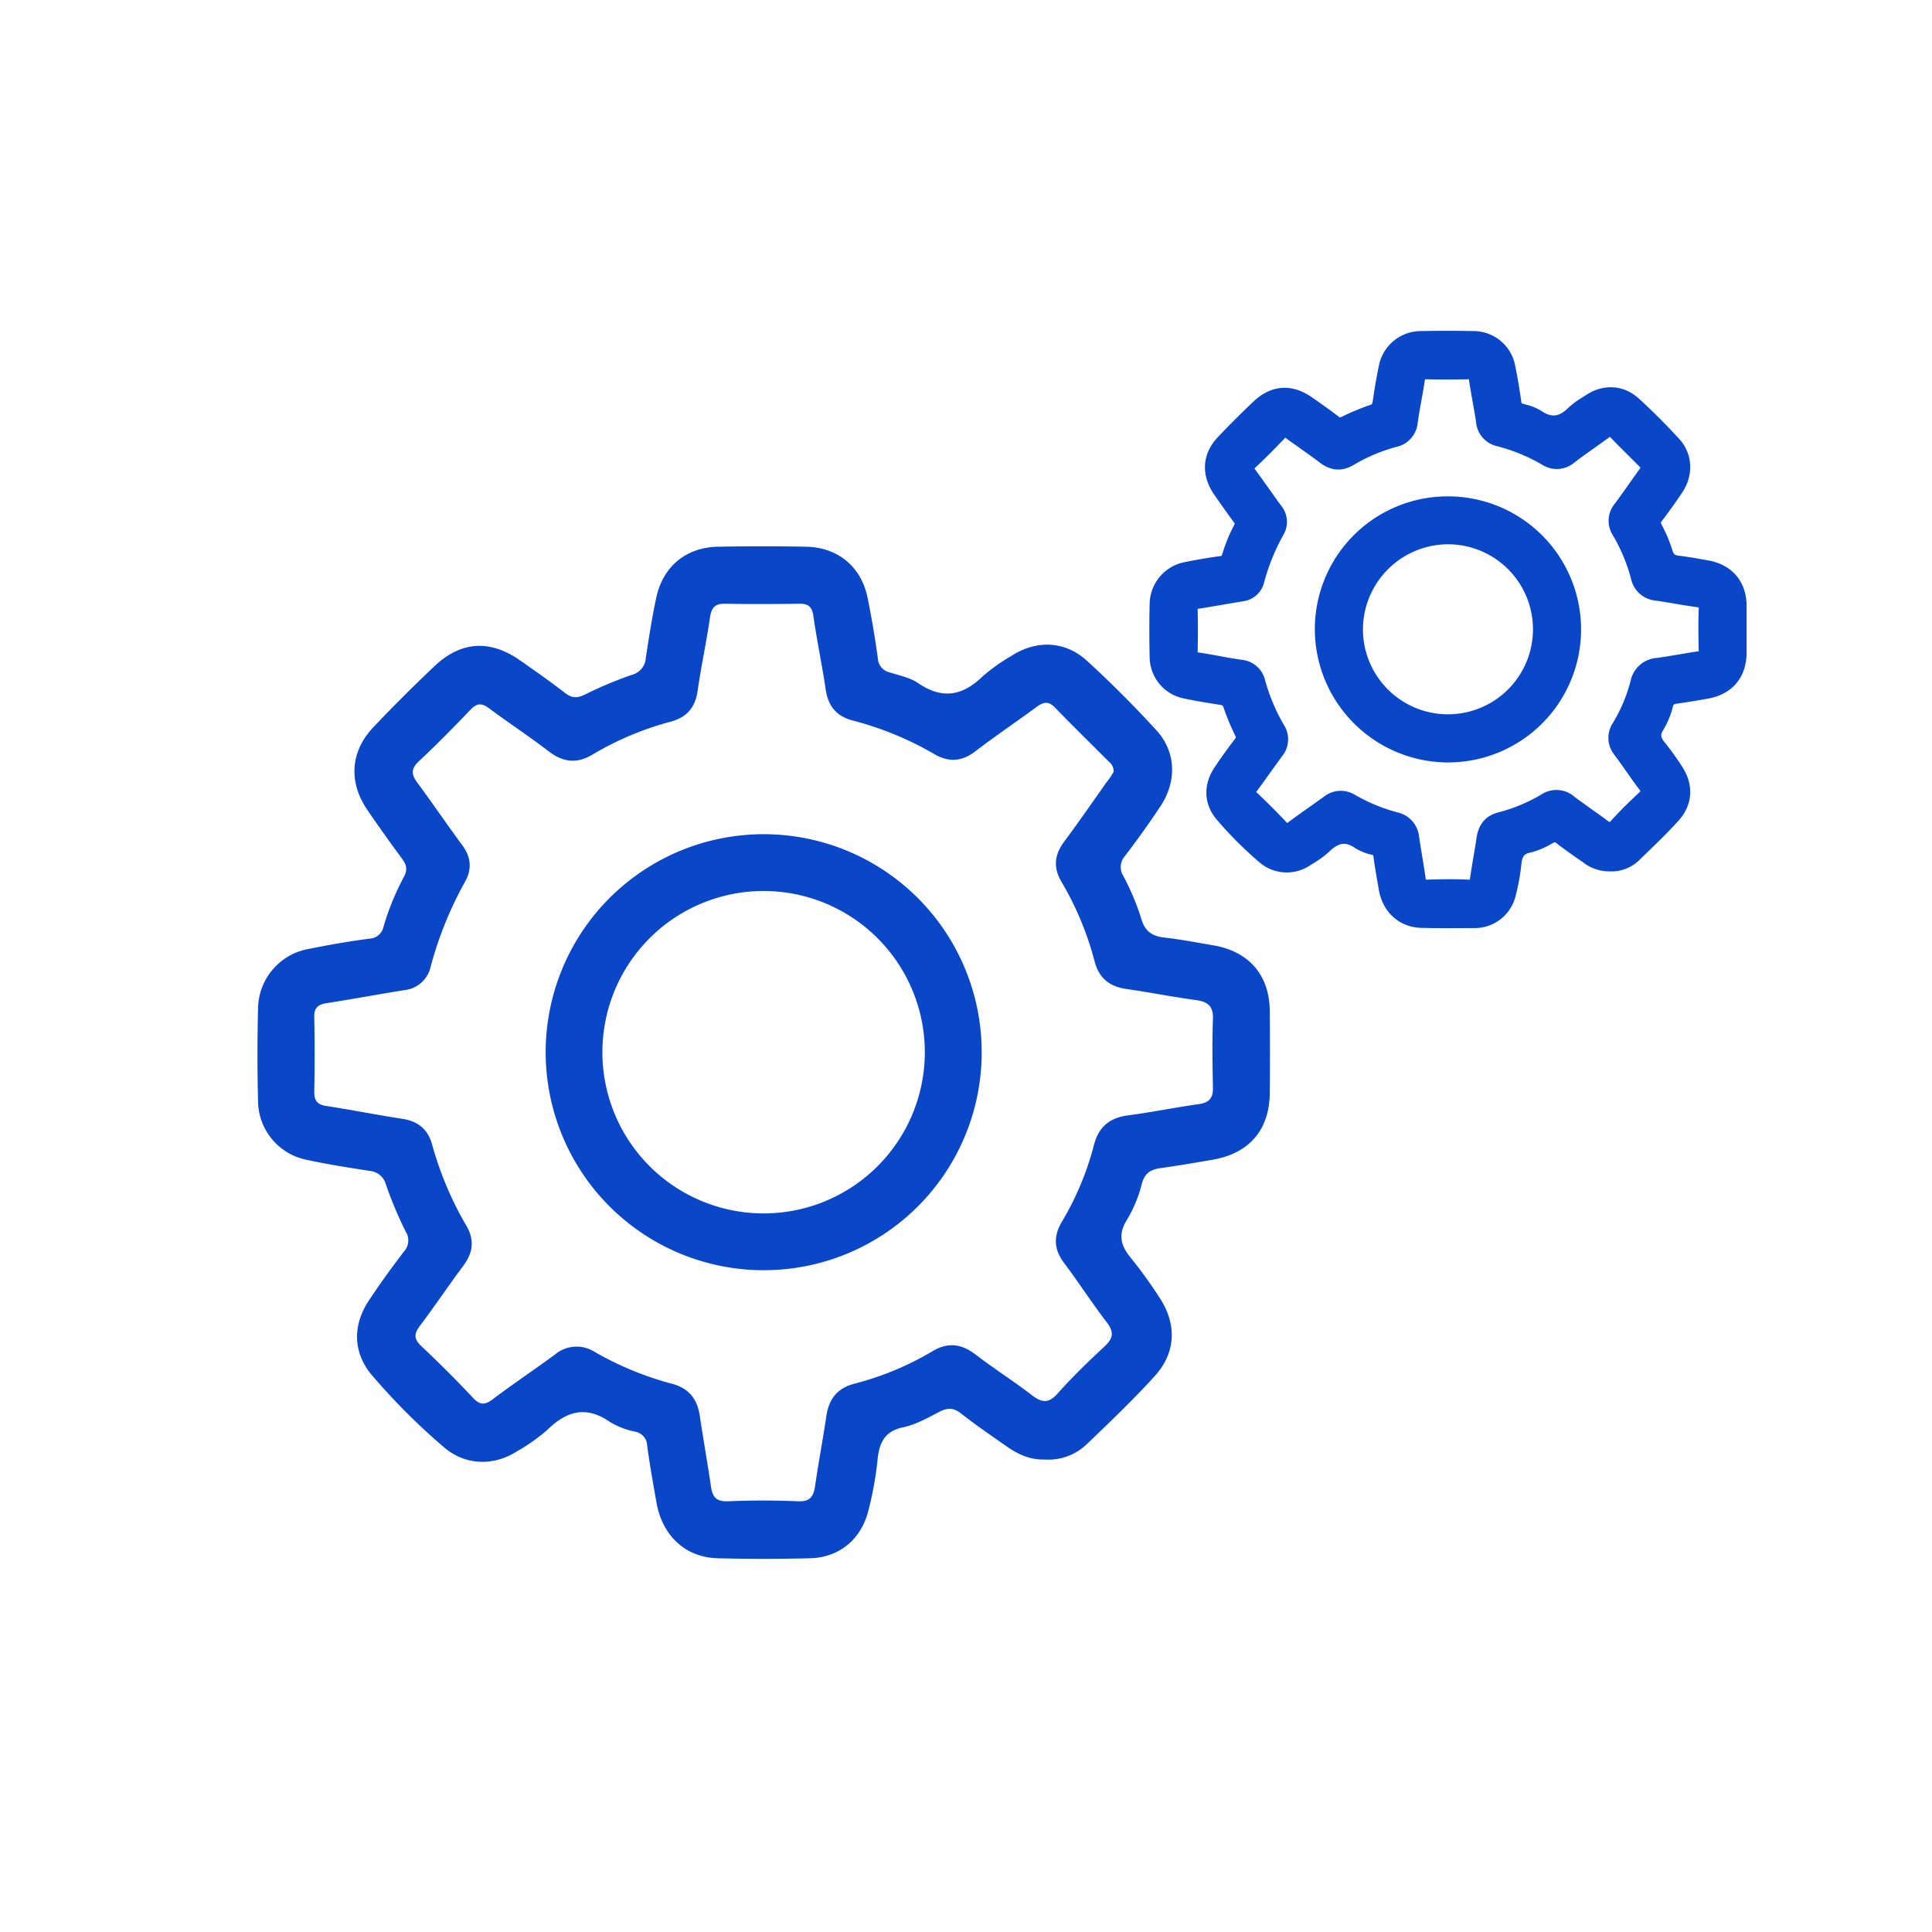 <svg xmlns="http://www.w3.org/2000/svg" id="Layer_1" data-name="Layer 1" viewBox="0 0 500 500"><defs><style>.cls-1{fill:#0946c8;}</style></defs><g id="_5RHgFr.tif" data-name="5RHgFr.tif"><path class="cls-1" d="M270.28,377.72c-3.71.11-6.87-1.36-9.8-3.43-4-2.79-8-5.52-11.78-8.5-1.92-1.5-3.47-1.52-5.56-.43-3,1.55-6,3.27-9.28,4-5,1-6.33,4.08-6.77,8.57a88,88,0,0,1-2.35,13c-1.88,7.52-7.58,12.17-15.18,12.35q-11.9.29-23.8,0c-8.34-.21-14.33-5.79-15.86-14.38-.87-4.91-1.74-9.83-2.42-14.77a3.72,3.72,0,0,0-3.1-3.61,20.78,20.78,0,0,1-6.54-2.52c-6.11-4.26-11.15-2.86-16.14,2a48.24,48.24,0,0,1-7.89,5.6c-6.13,3.88-13.38,3.66-18.85-1a166.33,166.33,0,0,1-18.68-18.67c-4.87-5.71-5.11-12.8-.93-19.18,2.9-4.41,6-8.68,9.22-12.89a4.24,4.24,0,0,0,.42-5.14,101.71,101.71,0,0,1-5.11-12.15,4.79,4.79,0,0,0-4.35-3.56c-5.36-.85-10.74-1.66-16-2.82a15.64,15.64,0,0,1-12.75-15.33q-.3-11.89,0-23.79a15.87,15.87,0,0,1,13.16-15.5c5.17-1.05,10.39-1.95,15.62-2.64a3.89,3.89,0,0,0,3.69-3.08,67.51,67.51,0,0,1,5.32-13c1-1.93.56-3.17-.59-4.72q-4.59-6.19-8.94-12.56c-4.88-7.18-4.38-15.06,1.56-21.34q7.73-8.16,15.9-15.88c6.82-6.43,14.34-6.85,22-1.5,4,2.77,7.94,5.56,11.77,8.52,1.77,1.36,3.15,1.34,5.14.36a106.07,106.07,0,0,1,12.15-5.1,4.78,4.78,0,0,0,3.57-4.34c.8-5.22,1.6-10.45,2.71-15.61,1.74-8.1,7.71-13,15.89-13.19,7.63-.14,15.28-.14,22.91,0,8.23.16,14.27,5.21,15.89,13.21q1.58,7.77,2.65,15.62a3.94,3.94,0,0,0,3.07,3.7c2.51.79,5.27,1.34,7.38,2.78,6.17,4.21,11.41,3.34,16.61-1.7a48.06,48.06,0,0,1,7.52-5.36c6.43-4.16,13.86-3.93,19.53,1.26,6.28,5.74,12.32,11.79,18.05,18.07,5.05,5.55,5.24,13.16,1,19.57-2.92,4.4-6,8.7-9.21,12.9a4.29,4.29,0,0,0-.4,5.18,65.6,65.6,0,0,1,4.6,10.93c.95,3.41,2.84,4.64,6.09,5,4.22.48,8.41,1.29,12.6,2,9.23,1.59,14.51,7.7,14.6,17q.09,10.57,0,21.15c-.07,9.58-5.29,15.69-14.76,17.33-4.48.77-9,1.55-13.47,2.17-2.56.35-4.12,1.29-4.87,4a34.1,34.1,0,0,1-3.83,9.33c-2.53,4-1.57,6.89,1.15,10.15a113.25,113.25,0,0,1,7.21,10c4.52,6.79,4.36,14.19-1.14,20.27s-11.69,12-17.72,17.77A14.37,14.37,0,0,1,270.28,377.72Zm17.91-177.93a3.08,3.08,0,0,0-1.18-2.63c-4.67-4.68-9.4-9.3-14-14.06-1.79-1.87-3.2-1.31-4.94,0-5.2,3.82-10.57,7.44-15.7,11.37-3.5,2.67-6.87,2.85-10.58.68a83.6,83.6,0,0,0-21.1-8.68c-4.23-1.11-6.34-3.71-7-8-.93-6.39-2.29-12.71-3.2-19.1-.35-2.47-1.42-3.17-3.73-3.13-6.32.1-12.64.13-19,0-2.58-.06-3.59.86-4,3.43-.92,6.39-2.3,12.71-3.21,19.1-.62,4.33-2.81,6.88-7,8a79.55,79.55,0,0,0-20.21,8.51c-4.09,2.46-7.64,2-11.36-.86-5-3.83-10.3-7.3-15.36-11.08-1.88-1.4-3.15-1.46-4.84.31-4.36,4.57-8.8,9.08-13.41,13.39-2.13,2-1.86,3.51-.31,5.59,3.93,5.31,7.64,10.79,11.57,16.1,2.27,3.07,2.56,6.18.73,9.45a95.66,95.66,0,0,0-8.91,22,7.76,7.76,0,0,1-6.77,6.06c-6.67,1.07-13.3,2.31-20,3.35-2.21.34-3.41,1.06-3.35,3.58q.19,9.71,0,19.4c0,2.4.85,3.32,3.22,3.67,6.53,1,13,2.31,19.53,3.3,4.11.62,6.66,2.69,7.76,6.7a87.66,87.66,0,0,0,8.87,21c2.1,3.61,1.74,6.9-.73,10.22-3.85,5.19-7.47,10.55-11.34,15.72-1.52,2-1.54,3.37.38,5.18q6.9,6.49,13.4,13.4c1.84,2,3.15,1.83,5.16.32,5.29-4,10.78-7.65,16.1-11.57a8.69,8.69,0,0,1,10.27-.61,82.55,82.55,0,0,0,19.88,8.2c4.46,1.16,6.61,3.92,7.27,8.29.9,6.1,2,12.17,2.89,18.27.39,2.77,1.39,4,4.46,3.87,6-.26,12.05-.26,18.06,0,3.11.14,4-1.17,4.43-3.91.84-5.95,2-11.86,2.86-17.82.64-4.52,2.65-7.5,7.36-8.71a77.06,77.06,0,0,0,20.24-8.44c3.91-2.32,7.37-1.9,11,.85,4.78,3.66,9.88,6.9,14.65,10.56,2.53,1.95,4.28,2.24,6.63-.39,3.81-4.27,7.93-8.28,12.13-12.17,2.29-2.11,2.57-3.75.62-6.29-3.84-5-7.27-10.33-11.06-15.38-2.63-3.5-2.78-6.88-.58-10.6a75.53,75.53,0,0,0,8.3-19.83c1.22-4.78,4.07-7.12,8.88-7.75,6.11-.8,12.16-2.05,18.26-2.9,2.72-.37,3.74-1.61,3.68-4.31-.12-5.87-.22-11.76,0-17.63.15-3.45-1.35-4.59-4.47-5-6-.81-11.87-2-17.82-2.84-4.38-.64-7.17-2.69-8.34-7.18a80.55,80.55,0,0,0-8.61-20.65c-2.11-3.58-1.8-6.89.67-10.23,3.76-5.07,7.36-10.26,11-15.42C287.19,201.49,287.77,200.47,288.19,199.79Z"></path><path class="cls-1" d="M197.76,328.73a56.42,56.42,0,1,1,56.3-56.31A56.39,56.39,0,0,1,197.76,328.73Zm.06-98.14a41.72,41.72,0,1,0,41.52,41.92A41.73,41.73,0,0,0,197.82,230.59Z"></path></g><g id="_5RHgFr.tif-2" data-name="5RHgFr.tif"><path class="cls-1" d="M416.46,223.47a9.11,9.11,0,0,1-5.63-2c-2.28-1.6-4.58-3.17-6.78-4.88a2.55,2.55,0,0,0-3.19-.25,21.89,21.89,0,0,1-5.34,2.27c-2.85.61-3.63,2.35-3.88,4.93a52.57,52.57,0,0,1-1.35,7.46,8.91,8.91,0,0,1-8.74,7.1c-4.55.11-9.12.11-13.67,0-4.8-.12-8.24-3.33-9.12-8.27-.5-2.82-1-5.65-1.39-8.49a2.15,2.15,0,0,0-1.78-2.08,11.7,11.7,0,0,1-3.76-1.44c-3.51-2.45-6.41-1.65-9.28,1.13a28.16,28.16,0,0,1-4.53,3.23,8.9,8.9,0,0,1-10.84-.58,95.46,95.46,0,0,1-10.73-10.74,8.75,8.75,0,0,1-.54-11c1.67-2.54,3.47-5,5.3-7.41a2.43,2.43,0,0,0,.24-3,58.55,58.55,0,0,1-2.94-7,2.75,2.75,0,0,0-2.5-2c-3.08-.49-6.17-1-9.21-1.62a9,9,0,0,1-7.33-8.82c-.11-4.55-.12-9.12,0-13.67a9.13,9.13,0,0,1,7.56-8.91c3-.6,6-1.12,9-1.52a2.25,2.25,0,0,0,2.13-1.77,38.54,38.54,0,0,1,3.05-7.47,2.19,2.19,0,0,0-.34-2.72c-1.75-2.37-3.47-4.77-5.13-7.22-2.81-4.12-2.53-8.65.89-12.26q4.44-4.69,9.14-9.13c3.92-3.69,8.24-3.93,12.65-.86,2.28,1.59,4.56,3.2,6.77,4.9a2.42,2.42,0,0,0,2.95.21,61,61,0,0,1,7-2.94,2.75,2.75,0,0,0,2.06-2.49c.46-3,.91-6,1.55-9a9.09,9.09,0,0,1,9.14-7.58c4.39-.08,8.78-.09,13.17,0a9.07,9.07,0,0,1,9.13,7.59c.6,3,1.11,6,1.52,9a2.26,2.26,0,0,0,1.77,2.13,16.1,16.1,0,0,1,4.24,1.6c3.55,2.42,6.56,1.92,9.55-1a27.24,27.24,0,0,1,4.32-3.08c3.7-2.39,8-2.26,11.23.72,3.61,3.31,7.08,6.78,10.37,10.4,2.9,3.18,3,7.56.57,11.24q-2.52,3.79-5.29,7.42a2.46,2.46,0,0,0-.24,3,37,37,0,0,1,2.65,6.28,3.54,3.54,0,0,0,3.5,2.89c2.43.27,4.83.74,7.24,1.15,5.31.91,8.34,4.43,8.39,9.77q.06,6.07,0,12.16c-.05,5.5-3.05,9-8.49,9.95-2.58.45-5.15.9-7.74,1.25a2.88,2.88,0,0,0-2.8,2.33,19.66,19.66,0,0,1-2.2,5.36c-1.45,2.27-.9,4,.66,5.83a65.47,65.47,0,0,1,4.14,5.75c2.6,3.9,2.51,8.15-.65,11.65s-6.72,6.88-10.19,10.21A8.19,8.19,0,0,1,416.46,223.47ZM426.75,121.2a1.75,1.75,0,0,0-.68-1.51c-2.68-2.69-5.4-5.35-8-8.08-1-1.08-1.85-.75-2.84,0-3,2.19-6.08,4.27-9,6.53a5,5,0,0,1-6.08.39,48.1,48.1,0,0,0-12.13-5,5,5,0,0,1-4-4.6c-.53-3.67-1.31-7.31-1.84-11-.2-1.42-.81-1.82-2.15-1.8-3.63.06-7.26.07-10.89,0-1.48,0-2.07.49-2.28,2-.53,3.67-1.32,7.3-1.84,11a5,5,0,0,1-4,4.6,46.1,46.1,0,0,0-11.62,4.9c-2.35,1.41-4.39,1.14-6.53-.49-2.88-2.21-5.92-4.2-8.83-6.38-1.08-.8-1.81-.84-2.78.18-2.51,2.63-5.06,5.22-7.71,7.7-1.22,1.14-1.07,2-.18,3.21,2.26,3.06,4.39,6.2,6.65,9.26a4.63,4.63,0,0,1,.42,5.43,55.15,55.15,0,0,0-5.12,12.62,4.45,4.45,0,0,1-3.89,3.48c-3.83.62-7.65,1.33-11.48,1.93-1.27.19-2,.61-1.93,2.06.08,3.71.07,7.43,0,11.15,0,1.37.49,1.91,1.85,2.11,3.75.56,7.47,1.32,11.22,1.89a4.94,4.94,0,0,1,4.46,3.86,50.63,50.63,0,0,0,5.1,12.09,4.88,4.88,0,0,1-.42,5.87c-2.21,3-4.29,6.06-6.52,9-.87,1.16-.88,1.94.22,3,2.64,2.49,5.22,5.06,7.7,7.7,1.06,1.13,1.81,1,3,.19,3-2.28,6.2-4.4,9.25-6.65a5,5,0,0,1,5.9-.35,48.08,48.08,0,0,0,11.43,4.71,5.22,5.22,0,0,1,4.18,4.77c.52,3.5,1.17,7,1.66,10.5.23,1.59.8,2.3,2.57,2.22,3.45-.15,6.92-.15,10.38,0,1.78.08,2.32-.67,2.54-2.25.49-3.42,1.16-6.82,1.65-10.24.37-2.6,1.52-4.31,4.23-5A44.08,44.08,0,0,0,400,207.31a5.11,5.11,0,0,1,6.3.49c2.75,2.1,5.68,4,8.42,6.07,1.46,1.12,2.46,1.29,3.81-.22,2.19-2.46,4.56-4.76,7-7,1.31-1.21,1.47-2.16.35-3.62-2.2-2.88-4.18-5.93-6.35-8.83a5,5,0,0,1-.34-6.1,43.06,43.06,0,0,0,4.77-11.4,5.43,5.43,0,0,1,5.11-4.45c3.51-.46,7-1.18,10.49-1.66a2.1,2.1,0,0,0,2.12-2.48c-.07-3.38-.13-6.76,0-10.14.09-2-.77-2.64-2.57-2.88-3.42-.46-6.82-1.13-10.24-1.63a5.17,5.17,0,0,1-4.79-4.13,46.64,46.64,0,0,0-5-11.87,4.9,4.9,0,0,1,.39-5.88c2.16-2.91,4.23-5.89,6.33-8.86C426.18,122.18,426.51,121.6,426.75,121.2Z"></path><path class="cls-1" d="M374.63,240.21q-3.47,0-6.8-.08c-5.66-.15-10-4-11-9.92-.5-2.82-1-5.7-1.4-8.56a1.48,1.48,0,0,0-.08-.35l-.23-.07a13.76,13.76,0,0,1-4.4-1.74c-2.44-1.71-4.27-1.46-6.74.93a24.25,24.25,0,0,1-4.19,3.06l-.66.42a10.84,10.84,0,0,1-13.21-.75,99.49,99.49,0,0,1-11-11c-3.36-3.93-3.61-8.95-.68-13.42,1.79-2.72,3.72-5.33,5.38-7.52a1.09,1.09,0,0,0,.22-.37h0a1.45,1.45,0,0,0-.18-.49,61.33,61.33,0,0,1-3-7.22c-.18-.53-.25-.61-.92-.72l-1-.16c-2.73-.43-5.54-.88-8.31-1.48a11,11,0,0,1-8.9-10.72c-.11-4.65-.11-9.28,0-13.78a11.17,11.17,0,0,1,9.17-10.81c3.22-.65,6.2-1.16,9.11-1.54a2,2,0,0,0,.37-.09s0-.09.1-.28a41.55,41.55,0,0,1,3.22-7.86.85.85,0,0,0,.07-.15,2.52,2.52,0,0,0-.26-.4c-1.9-2.56-3.59-5-5.19-7.29-3.37-5-3-10.48,1.1-14.77,3-3.16,6.09-6.25,9.22-9.2,4.57-4.31,9.95-4.68,15.16-1,2.22,1.54,4.58,3.2,6.85,4.95a1,1,0,0,0,.32.2,1.54,1.54,0,0,0,.53-.2,64,64,0,0,1,7.21-3c.56-.19.64-.29.73-.9l.05-.32c.44-2.88.9-5.85,1.53-8.77a11.09,11.09,0,0,1,11.05-9.16c4.49-.09,8.95-.09,13.25,0a11,11,0,0,1,11.05,9.19c.61,3,1.13,6.07,1.54,9.1a1.54,1.54,0,0,0,.09.38h0a1.27,1.27,0,0,0,.29.11l.94.28a13.29,13.29,0,0,1,3.83,1.58c2.64,1.8,4.61,1.59,7-.76a22.71,22.71,0,0,1,3.8-2.81l.82-.52c4.57-3,9.81-2.6,13.67.93,3.63,3.33,7.17,6.86,10.5,10.52s3.76,9.17.76,13.7c-1.63,2.45-3.39,4.92-5.37,7.52-.28.37-.28.37,0,.88l.11.24a36.57,36.57,0,0,1,2.66,6.39c.3,1,.6,1.29,1.81,1.43,2,.22,3.91.57,5.79.9l1.56.27c6.24,1.07,10,5.45,10.05,11.72,0,3.77,0,7.75,0,12.19-.06,6.47-3.75,10.81-10.15,11.91-2.54.45-5.17.9-7.81,1.26-.91.13-1,.27-1.14.87a21.14,21.14,0,0,1-2.45,5.92c-.76,1.19-.8,1.9.52,3.47a68.34,68.34,0,0,1,4.26,5.92c3.17,4.75,2.86,10-.83,14.1-2.92,3.24-6.11,6.3-9.19,9.26l-1.09,1.06a10.27,10.27,0,0,1-7.65,2.82,11,11,0,0,1-6.78-2.33l-1.45-1c-1.79-1.25-3.63-2.55-5.4-3.93-.42-.33-.45-.35-1-.05l-.5.27a21.13,21.13,0,0,1-5.34,2.19c-1.51.32-2.09.84-2.31,3.17a53.34,53.34,0,0,1-1.4,7.75,10.92,10.92,0,0,1-10.63,8.61C379.26,240.19,376.92,240.21,374.63,240.21Zm-26.82-25.82a9,9,0,0,1,5.16,1.82,10.38,10.38,0,0,0,3,1.13,4.12,4.12,0,0,1,3.33,3.76c.38,2.79.89,5.63,1.37,8.37.73,4.09,3.42,6.56,7.21,6.66,4.37.11,8.94.11,13.58,0a6.87,6.87,0,0,0,6.83-5.58,49.84,49.84,0,0,0,1.31-7.17c.25-2.63,1.11-5.78,5.46-6.69a18.13,18.13,0,0,0,4.31-1.82l.51-.27a4.52,4.52,0,0,1,5.36.44c1.68,1.32,3.48,2.58,5.22,3.8l1.47,1a7.17,7.17,0,0,0,4.42,1.6h.13a6.27,6.27,0,0,0,4.8-1.72l1.09-1c3-2.91,6.16-5.92,9-9.06,2.45-2.71,2.61-6,.47-9.2a63.86,63.86,0,0,0-4-5.58c-1.47-1.76-3.15-4.52-.81-8.19a17,17,0,0,0,2-4.81,4.84,4.84,0,0,1,4.46-3.78c2.56-.35,5.16-.8,7.67-1.24,4.49-.77,6.79-3.47,6.83-8s0-8.38,0-12.12c0-4.37-2.36-7.07-6.72-7.82l-1.58-.27c-1.83-.32-3.72-.66-5.56-.87a5.52,5.52,0,0,1-5.2-4.33,33.72,33.72,0,0,0-2.4-5.7l-.11-.23a4.41,4.41,0,0,1,.44-5.07c1.93-2.54,3.63-4.93,5.21-7.31,2-3,1.84-6.36-.38-8.8-3.25-3.56-6.69-7-10.24-10.26a6.87,6.87,0,0,0-8.79-.52l-.86.54a20.27,20.27,0,0,0-3.16,2.3c-3.78,3.67-7.84,4.07-12.06,1.19a9.75,9.75,0,0,0-2.69-1l-1-.31a4.23,4.23,0,0,1-3.15-3.77c-.4-3-.91-5.92-1.5-8.84a7.1,7.1,0,0,0-7.21-6c-4.25-.09-8.66-.09-13.1,0a7.1,7.1,0,0,0-7.21,6c-.61,2.8-1.05,5.72-1.49,8.54l0,.31a4.7,4.7,0,0,1-3.38,4.08,61.28,61.28,0,0,0-6.76,2.84A4.41,4.41,0,0,1,344,111c-2.21-1.7-4.52-3.32-6.69-4.84-3.69-2.57-6.91-2.36-10.14.68-3.07,2.89-6.12,5.94-9.06,9-2.75,2.91-3,6.38-.69,9.77,1.56,2.3,3.23,4.64,5.09,7.15a4.19,4.19,0,0,1,.48,4.87,37.11,37.11,0,0,0-2.89,7.1,4.19,4.19,0,0,1-3.77,3.16c-2.82.38-5.72.87-8.85,1.5a7.16,7.16,0,0,0-6,7c-.11,4.42-.11,9,0,13.57a7,7,0,0,0,5.76,6.91c2.65.58,5.41,1,8.07,1.44l1,.16a4.71,4.71,0,0,1,4.07,3.37,57.41,57.41,0,0,0,2.84,6.75,4.4,4.4,0,0,1-.43,5c-1.62,2.13-3.5,4.67-5.23,7.3-1.95,3-1.82,6,.39,8.63a93,93,0,0,0,10.51,10.5,6.87,6.87,0,0,0,8.47.42l.67-.43a20.86,20.86,0,0,0,3.54-2.54Q344.42,214.39,347.81,214.39Zm-28.28-78.86Zm60.61,96.14h-.32c-3.35-.15-6.79-.15-10.21,0-2.71.11-4.25-1.22-4.63-3.95-.26-1.91-.59-3.87-.9-5.76-.26-1.57-.52-3.14-.76-4.72a3.23,3.23,0,0,0-2.7-3.13,49.73,49.73,0,0,1-11.91-4.9,3,3,0,0,0-3.73.22c-1.41,1-2.84,2.05-4.27,3.06-1.65,1.16-3.34,2.36-5,3.58-2,1.53-3.93,1.39-5.62-.42-2.38-2.53-4.94-5.09-7.62-7.62-1.82-1.71-2-3.6-.45-5.63,1.15-1.53,2.28-3.13,3.38-4.67s2.07-2.92,3.14-4.36a2.92,2.92,0,0,0,.29-3.67,52.56,52.56,0,0,1-5.3-12.56,3,3,0,0,0-2.83-2.41c-1.85-.28-3.72-.62-5.53-.94s-3.79-.67-5.69-.95A3.75,3.75,0,0,1,306,168.7c.07-4,.07-7.6,0-11.07-.05-2.32,1.17-3.7,3.62-4.08,2.1-.33,4.19-.69,6.28-1.05q2.59-.45,5.19-.87a2.48,2.48,0,0,0,2.28-2,56.32,56.32,0,0,1,5.31-13.08,2.68,2.68,0,0,0-.29-3.28c-1.13-1.52-2.23-3.08-3.33-4.63s-2.19-3.09-3.32-4.62c-1.58-2.14-1.44-4.11.42-5.86,2.32-2.17,4.74-4.59,7.63-7.62a3.73,3.73,0,0,1,5.43-.4c1.31,1,2.68,1.95,4,2.88,1.59,1.13,3.24,2.29,4.83,3.51s2.73,1.3,4.29.36a48.28,48.28,0,0,1,12.12-5.11,3.07,3.07,0,0,0,2.56-3c.27-1.91.61-3.81.94-5.66s.65-3.56.9-5.33q.54-3.75,4.3-3.68c3.24.07,6.68.07,10.82,0a3.75,3.75,0,0,1,4.16,3.52c.26,1.82.59,3.67.92,5.47s.65,3.65.92,5.5a3,3,0,0,0,2.53,3,49.77,49.77,0,0,1,12.63,5.2,3,3,0,0,0,3.86-.26c1.8-1.38,3.67-2.7,5.47-4,1.2-.85,2.4-1.7,3.58-2.56,2-1.5,3.88-1.41,5.47.24,1.79,1.86,3.65,3.72,5.46,5.52l2.55,2.54a3.71,3.71,0,0,1,1.26,3l0,.51-.49.79c-.23.38-.5.83-.8,1.26l-1.43,2c-1.59,2.26-3.24,4.6-4.92,6.87a2.91,2.91,0,0,0-.27,3.68A48.38,48.38,0,0,1,426,148.83c.43,1.66,1.29,2.38,3.15,2.65,1.58.23,3.15.5,4.73.76,1.8.31,3.67.62,5.49.87,3,.4,4.43,2.07,4.3,4.95-.14,3.2-.09,6.43,0,10a4,4,0,0,1-3.84,4.5c-1.63.22-3.29.51-4.89.78-1.84.31-3.73.63-5.62.88a3.48,3.48,0,0,0-3.43,3,45.88,45.88,0,0,1-5,11.92,3,3,0,0,0,.21,3.88c1,1.38,2,2.8,3,4.17,1.08,1.55,2.2,3.14,3.35,4.65,1.71,2.24,1.52,4.36-.59,6.3-2.78,2.57-4.95,4.75-6.84,6.86-2.9,3.25-5.62,1.16-6.52.48-1.34-1-2.77-2-4.15-3s-2.86-2-4.26-3.07-2.59-1.24-4.06-.36a46.61,46.61,0,0,1-12.16,5.07c-1.72.44-2.47,1.35-2.75,3.36-.25,1.7-.54,3.4-.82,5.1s-.58,3.43-.83,5.14C384.06,230.33,382.62,231.67,380.14,231.67Zm-5.4-4.12c1.76,0,3.52,0,5.26.11h.37a3.12,3.12,0,0,0,.1-.53c.25-1.76.55-3.53.84-5.24s.57-3.33.81-5c.52-3.63,2.38-5.81,5.71-6.66a42.46,42.46,0,0,0,11.11-4.64,7.09,7.09,0,0,1,8.54.62c1.33,1,2.75,2,4.12,3s2.89,2,4.3,3.1a3.89,3.89,0,0,0,.67.44,2.69,2.69,0,0,0,.43-.41c2-2.21,4.24-4.47,7.11-7.13a3.35,3.35,0,0,0,.43-.46,2.87,2.87,0,0,0-.31-.47c-1.2-1.57-2.34-3.2-3.45-4.78-.94-1.35-1.92-2.75-2.92-4.07a7,7,0,0,1-.45-8.32A41.07,41.07,0,0,0,422,176.21a7.45,7.45,0,0,1,6.79-5.94c1.81-.24,3.67-.56,5.46-.86s3.33-.57,5-.81a2.21,2.21,0,0,0,.37-.07,3,3,0,0,0,0-.38c-.07-3.65-.12-7,0-10.26a2.22,2.22,0,0,0,0-.65,4.93,4.93,0,0,0-.8-.17c-1.88-.25-3.78-.57-5.62-.88-1.54-.26-3.09-.52-4.64-.75a7.17,7.17,0,0,1-6.44-5.61,44.54,44.54,0,0,0-4.74-11.35,6.91,6.91,0,0,1,.5-8.09c1.66-2.23,3.29-4.55,4.87-6.8l1.43-2a6.39,6.39,0,0,0,.38-.58l-2.42-2.42c-1.81-1.8-3.68-3.66-5.49-5.54l-.25.17c-1.2.88-2.42,1.74-3.63,2.61-1.78,1.26-3.62,2.56-5.36,3.9a7,7,0,0,1-8.31.53,46,46,0,0,0-11.63-4.78,7,7,0,0,1-5.47-6.25c-.26-1.79-.59-3.61-.9-5.37s-.67-3.73-.94-5.62c0,0,0,0,0-.08H380c-4.2.07-7.69.07-11,0a.72.72,0,0,0-.21,0c0,.06,0,.15-.05.25-.26,1.85-.6,3.69-.92,5.47s-.66,3.68-.92,5.51a7,7,0,0,1-5.47,6.25,44,44,0,0,0-11.11,4.68c-3,1.78-5.91,1.57-8.78-.62-1.53-1.17-3.14-2.31-4.71-3.41-1.35-1-2.74-1.93-4.1-2.94l-.1-.08,0,0c-2.94,3.09-5.41,5.56-7.79,7.78l-.18.19a4,4,0,0,0,.25.37c1.14,1.55,2.25,3.12,3.37,4.69s2.16,3.06,3.28,4.57a6.61,6.61,0,0,1,.56,7.59,53.27,53.27,0,0,0-4.94,12.16,6.48,6.48,0,0,1-5.5,5c-1.72.27-3.43.57-5.15.86-2.11.37-4.22.73-6.34,1.06l-.24,0h0c.08,3.52.08,7.19,0,11.22v.08l.14,0c1.95.29,3.91.64,5.8,1s3.63.64,5.43.91a6.9,6.9,0,0,1,6.09,5.31,48.58,48.58,0,0,0,4.9,11.61,6.9,6.9,0,0,1-.54,8.07c-1,1.41-2.07,2.85-3.09,4.28s-2.26,3.19-3.44,4.76c-.05.08-.1.14-.13.2l.13.12c2.73,2.58,5.35,5.2,7.78,7.79l.1.11.21-.15c1.67-1.25,3.39-2.47,5.06-3.65,1.41-1,2.82-2,4.21-3a7,7,0,0,1,8.07-.49,45.18,45.18,0,0,0,10.95,4.52,7.21,7.21,0,0,1,5.65,6.41c.23,1.56.49,3.11.74,4.66.32,1.91.65,3.89.92,5.86,0,.24.08.4.1.49a2.29,2.29,0,0,0,.4,0C371.21,227.59,373,227.55,374.74,227.55Z"></path><path class="cls-1" d="M374.77,195.32A32.43,32.43,0,1,1,407.14,163,32.43,32.43,0,0,1,374.77,195.32Zm0-56.42A24,24,0,1,0,398.68,163,24,24,0,0,0,374.81,138.9Z"></path><path class="cls-1" d="M374.65,197.32a34.55,34.55,0,0,1-34.37-34.24,34.36,34.36,0,0,1,34.38-34.62h.09a34.43,34.43,0,0,1,0,68.86h-.13Zm.1-64.86h-.08A30.37,30.37,0,0,0,353,141.52,30,30,0,0,0,344.28,163a30.55,30.55,0,0,0,30.37,30.28h.11a30.43,30.43,0,1,0,0-60.86Zm-.09,56.4a26.12,26.12,0,0,1-25.93-26A26.1,26.1,0,0,1,374.8,136.9h0A25.93,25.93,0,0,1,400.68,163a26.13,26.13,0,0,1-25.89,25.85Zm.14-48a22.09,22.09,0,0,0-22.07,21.95,22,22,0,1,0,22.08-21.95Z"></path></g></svg>